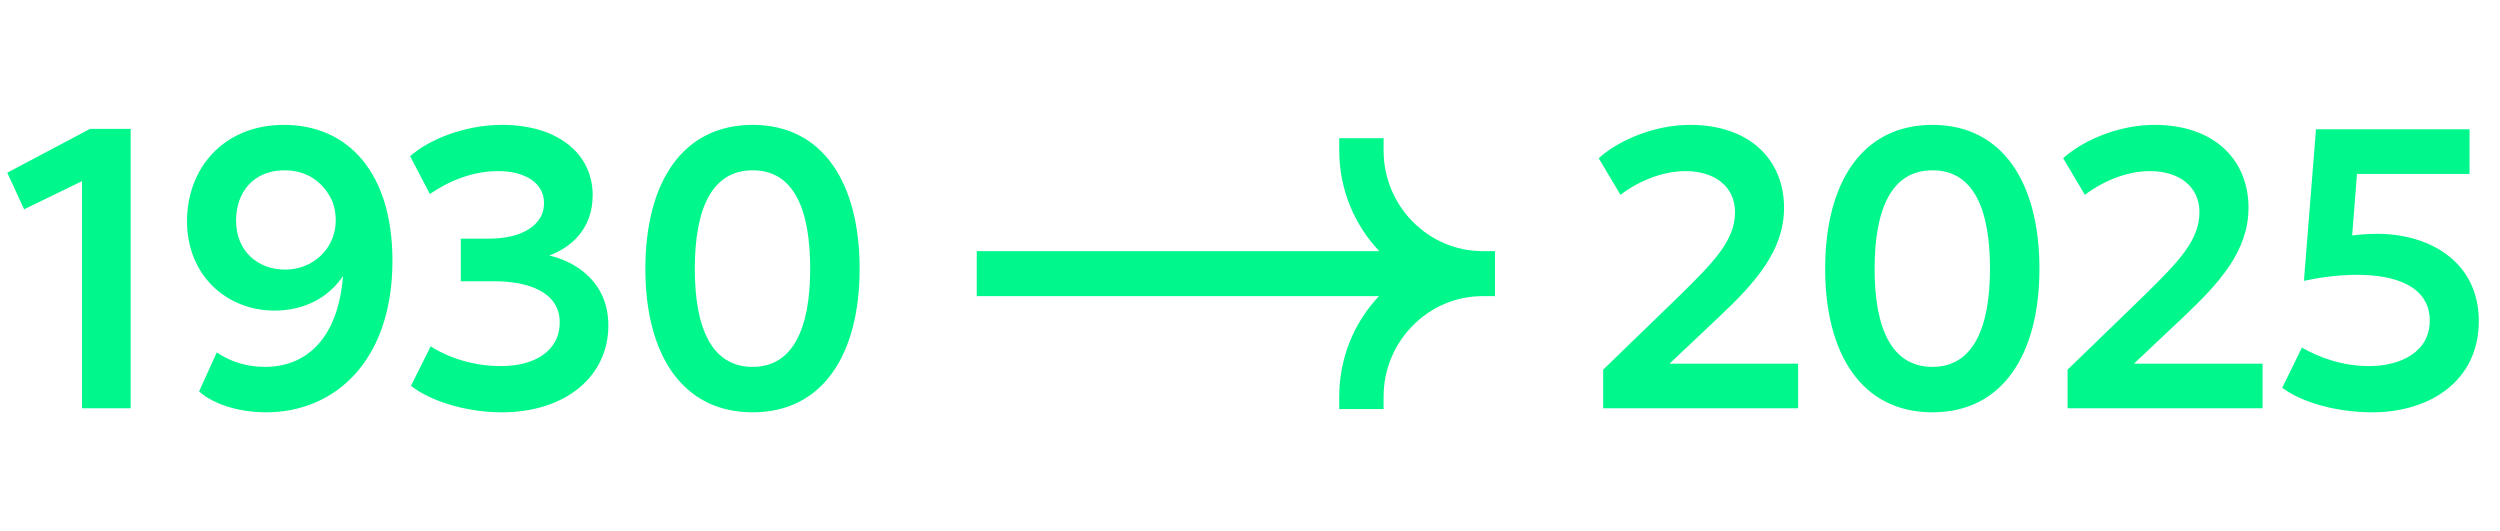 <svg width="796" height="169" viewBox="0 0 796 169" fill="none" xmlns="http://www.w3.org/2000/svg">
<path d="M41.6 41.04V130H26.112V57.68L7.68 66.64L2.304 54.992L28.672 41.04H41.6ZM87.452 98.896C72.348 98.896 59.548 87.888 59.548 70.352C59.548 53.584 71.196 39.76 90.396 39.76C110.748 39.76 124.956 54.864 124.956 83.024C124.956 115.152 106.396 131.28 84.764 131.28C75.036 131.28 67.356 128.208 63.388 124.624L69.02 112.208C73.372 115.152 78.492 116.816 84.38 116.816C97.692 116.816 107.676 107.6 109.212 87.888C104.604 94.8 96.796 98.896 87.452 98.896ZM75.164 70.224C75.164 80.08 82.204 85.84 90.78 85.84C101.66 85.84 109.852 75.856 105.884 64.208C102.94 57.808 97.692 54.224 90.524 54.224C80.796 54.224 75.164 61.136 75.164 70.224ZM130.595 49.744C136.099 44.752 147.491 39.76 159.907 39.76C177.315 39.76 188.707 48.72 188.707 62.16C188.707 72.912 181.795 78.8 174.883 81.36C182.819 83.152 193.699 89.424 193.699 103.632C193.699 119.888 180.003 131.28 159.779 131.28C147.875 131.28 136.611 127.44 130.851 122.832L137.123 110.288C143.651 114.384 151.459 116.56 159.523 116.56C170.147 116.56 178.211 111.824 178.211 102.608C178.211 92.88 167.971 89.552 157.475 89.552H146.723V75.984H155.811C165.795 75.984 173.219 71.888 173.219 64.72C173.219 57.808 166.563 54.48 158.627 54.48C150.563 54.48 143.011 57.552 136.867 61.776L130.595 49.744ZM273.706 85.584C273.706 112.72 262.058 131.28 239.658 131.28C217.13 131.28 205.482 112.72 205.482 85.584C205.482 58.32 217.13 39.76 239.658 39.76C262.058 39.76 273.706 58.32 273.706 85.584ZM221.226 85.584C221.226 104.272 226.474 116.816 239.658 116.816C252.714 116.816 257.962 104.144 257.962 85.584C257.962 66.768 252.842 54.224 239.658 54.224C226.474 54.224 221.226 66.768 221.226 85.584ZM509.034 50.384C515.05 44.88 526.442 39.76 538.09 39.76C557.418 39.76 568.042 51.152 568.042 66.128C568.042 79.824 558.954 89.936 547.306 100.944L531.562 115.792H572.522V130H510.442V117.712L535.274 93.648C545.514 83.536 552.426 76.624 552.426 67.536C552.426 59.344 545.898 54.48 536.682 54.48C529.77 54.48 522.218 57.296 515.946 62.032L509.034 50.384ZM649.356 85.584C649.356 112.72 637.708 131.28 615.308 131.28C592.78 131.28 581.132 112.72 581.132 85.584C581.132 58.32 592.78 39.76 615.308 39.76C637.708 39.76 649.356 58.32 649.356 85.584ZM596.876 85.584C596.876 104.272 602.124 116.816 615.308 116.816C628.364 116.816 633.612 104.144 633.612 85.584C633.612 66.768 628.492 54.224 615.308 54.224C602.124 54.224 596.876 66.768 596.876 85.584ZM656.914 50.384C662.93 44.88 674.322 39.76 685.97 39.76C705.298 39.76 715.922 51.152 715.922 66.128C715.922 79.824 706.834 89.936 695.186 100.944L679.442 115.792H720.402V130H658.322V117.712L683.154 93.648C693.394 83.536 700.306 76.624 700.306 67.536C700.306 59.344 693.778 54.48 684.562 54.48C677.65 54.48 670.098 57.296 663.826 62.032L656.914 50.384ZM786.305 41.168V55.376H750.465L748.929 74.96C751.233 74.704 753.537 74.448 756.865 74.448C774.017 74.448 789.249 83.664 789.249 102.224C789.249 121.424 773.505 131.28 755.329 131.28C744.065 131.28 733.057 128.208 726.657 123.472L732.929 110.672C738.049 113.616 745.473 116.56 754.305 116.56C764.545 116.56 773.633 111.952 773.633 102.096C773.633 91.344 763.009 87.504 750.593 87.504C744.321 87.504 738.177 88.4 733.569 89.424L737.409 41.168H786.305Z" fill="#00F78B"/>
<path d="M472.121 79.963C454.708 79.963 440.54 65.595 440.54 47.936V44H426.412V47.936C426.412 60.359 431.284 71.632 439.158 79.963H311V94.287H439.069C431.004 102.805 426.408 114.172 426.408 126.314V130.25H440.536V126.314C440.536 108.655 454.704 94.287 472.117 94.287H476V79.963H472.121Z" fill="#00F78B"/>
</svg>
